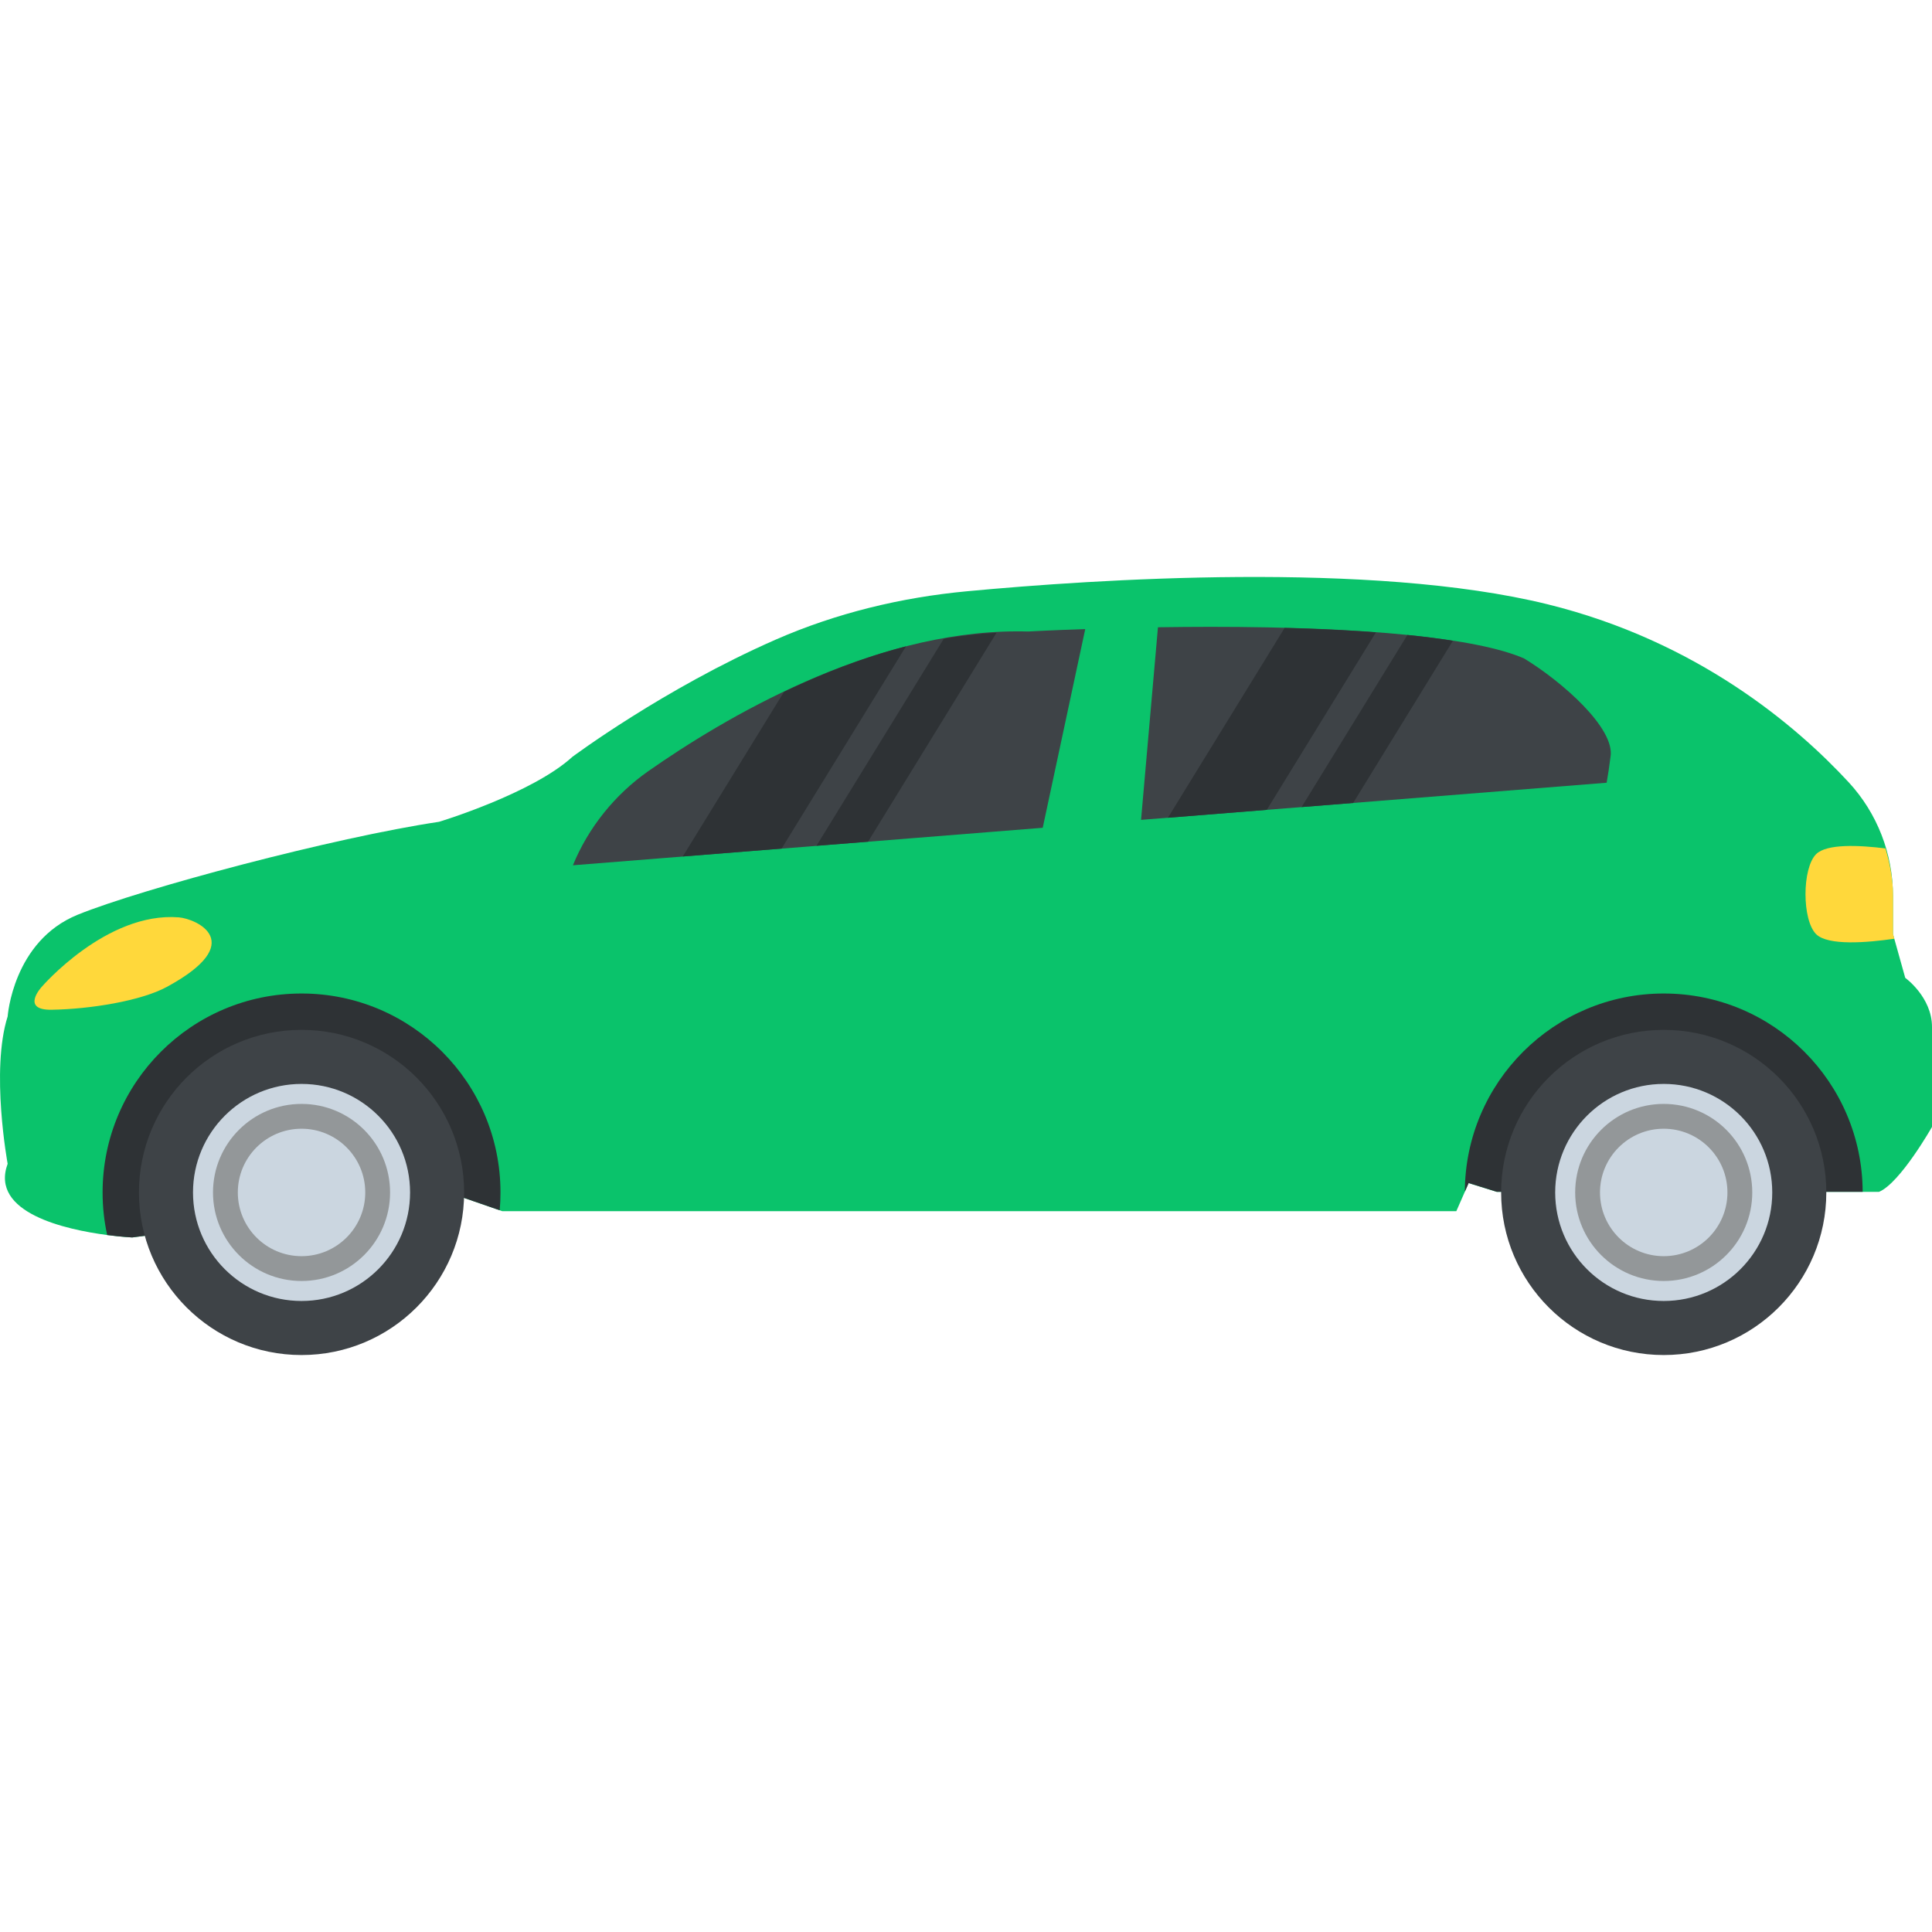 <?xml version="1.0"?>
<svg xmlns="http://www.w3.org/2000/svg" xmlns:xlink="http://www.w3.org/1999/xlink" version="1.1" id="Capa_1" x="0px" y="0px" viewBox="0 0 511.819 511.819" style="enable-background:new 0 0 511.819 511.819;" xml:space="preserve" width="512px" height="512px" class=""><g><path style="fill:#0AC36B" d="M511.819,272.06v26.48c0,0-8.448,14.88-14.032,17.2h-101.28l-7.44-2.32l-3.264,7.44H133.051  l-0.672-0.24l-11.408-3.952L35.019,327.82c0,0-2.72-0.128-6.624-0.64c-10.944-1.424-31.152-5.856-26.368-18.88  c0,0-4.56-24.688,0-39.024c0,0,1.392-19.984,18.576-26.96c17.2-6.96,67.84-20.448,95.712-24.608c0,0,24.624-7.44,35.312-17.2  c0,0,24.112-18.016,53.888-31.072c16.048-7.024,33.216-11.168,50.656-12.8c33.744-3.168,107.088-8.048,153.776,3.44  c39.664,9.776,65.952,32.176,79.792,47.152c7.6,8.224,11.744,18.96,11.744,30.16v10.048l3.248,11.616  C504.747,259.052,511.819,264.156,511.819,272.06z" data-original="#E14B4B" class="active-path" data-old_color="#E14B4B"/><path style="fill:#2E3235;" d="M132.587,315.9c0,1.584-0.064,3.168-0.208,4.72l-11.408-3.952L35.019,327.82  c0,0-2.72-0.128-6.624-0.64c-0.8-3.632-1.216-7.408-1.216-11.28c0-29.104,23.6-52.704,52.704-52.704S132.587,286.796,132.587,315.9z  " data-original="#2E3235" class=""/><circle style="fill:#3E4347;" cx="79.883" cy="315.9" r="43.072" data-original="#3E4347" class=""/><path style="fill:#2E3235;" d="M388.059,315.708l1.008-2.304l7.44,2.32h96.944c-0.096-29.024-23.648-52.528-52.688-52.528  C411.707,263.196,388.155,286.7,388.059,315.708z" data-original="#2E3235" class=""/><g>
	<circle style="fill:#3E4347;" cx="440.747" cy="315.9" r="43.072" data-original="#3E4347" class=""/>
	<path style="fill:#3E4347;" d="M287.499,166.652c-8.944,0.304-14.608,0.608-14.72,0.624l-0.32,0.016h-0.32   c-0.896-0.032-1.792-0.032-2.688-0.032c-39.056,0-77.968,23.2-97.696,37.024c-8.912,6.24-15.92,15.024-19.984,24.944l124.464-9.936   L287.499,166.652z" data-original="#3E4347" class=""/>
	<path style="fill:#3E4347;" d="M403.771,174.444c-12.368-5.408-41.824-8.384-83.072-8.384c-4.832,0-9.52,0.048-13.936,0.112   l-4.48,51.024l0,0l123.344-9.84c0.4-2.304,0.736-4.496,0.976-6.496l0.016-0.16l0.032-0.16   C427.947,192.988,413.899,180.62,403.771,174.444z" data-original="#3E4347" class=""/>
</g><g>
	<path style="fill:#FFD83B;" d="M11.019,261.468c0,0,17.136-19.952,36.336-18.448c4.672,0.368,18.64,6.624-3.2,18.448   c-6.832,3.696-20.272,5.872-30.496,6.032C5.371,267.612,11.019,261.468,11.019,261.468z" data-original="#FFD83B" class=""/>
	<path style="fill:#FFD83B;" d="M501.499,247.436v-10.048c0-4.336-0.8-8.544-2-12.624c-6.912-0.864-15.568-1.296-18.384,1.52   c-3.744,3.744-3.744,17.44,0,21.184c3.136,3.136,13.6,2.256,20.72,1.216L501.499,247.436z" data-original="#FFD83B" class=""/>
</g><circle style="fill:#CBD6E0;" cx="79.883" cy="315.9" r="28.752" data-original="#CBD6E0" class=""/><circle style="fill:#939799;" cx="79.883" cy="315.9" r="23.456" data-original="#939799" class=""/><g>
	<circle style="fill:#CBD6E0;" cx="79.883" cy="315.9" r="16.88" data-original="#CBD6E0" class=""/>
	<circle style="fill:#CBD6E0;" cx="440.747" cy="315.9" r="28.752" data-original="#CBD6E0" class=""/>
</g><circle style="fill:#939799;" cx="440.747" cy="315.9" r="23.456" data-original="#939799" class=""/><circle style="fill:#CBD6E0;" cx="440.747" cy="315.9" r="16.88" data-original="#CBD6E0" class=""/><g>
	<path style="fill:#2E3235" d="M180.875,226.892l26.192-2.096l32.944-53.568c-11.456,2.944-22.32,7.28-32.32,12.064   L180.875,226.892z" data-original="#5A5F63" class="" data-old_color="#3E4347"/>
	<path style="fill:#2E3235" d="M216.299,224.06l13.664-1.088l34.032-55.344c-4.688,0.256-9.344,0.768-13.968,1.584L216.299,224.06z   " data-original="#5A5F63" class="" data-old_color="#3E4347"/>
	<path style="fill:#2E3235" d="M309.403,216.636l26.192-2.096l28.912-47.024c-7.296-0.544-15.392-0.944-24.192-1.168   L309.403,216.636z" data-original="#5A5F63" class="" data-old_color="#3E4347"/>
	<path style="fill:#2E3235" d="M344.811,213.804l13.664-1.088l26.416-42.96c-3.68-0.576-7.632-1.104-12.048-1.536L344.811,213.804z   " data-original="#5A5F63" class="" data-old_color="#3E4347"/>
</g></g> </svg>
